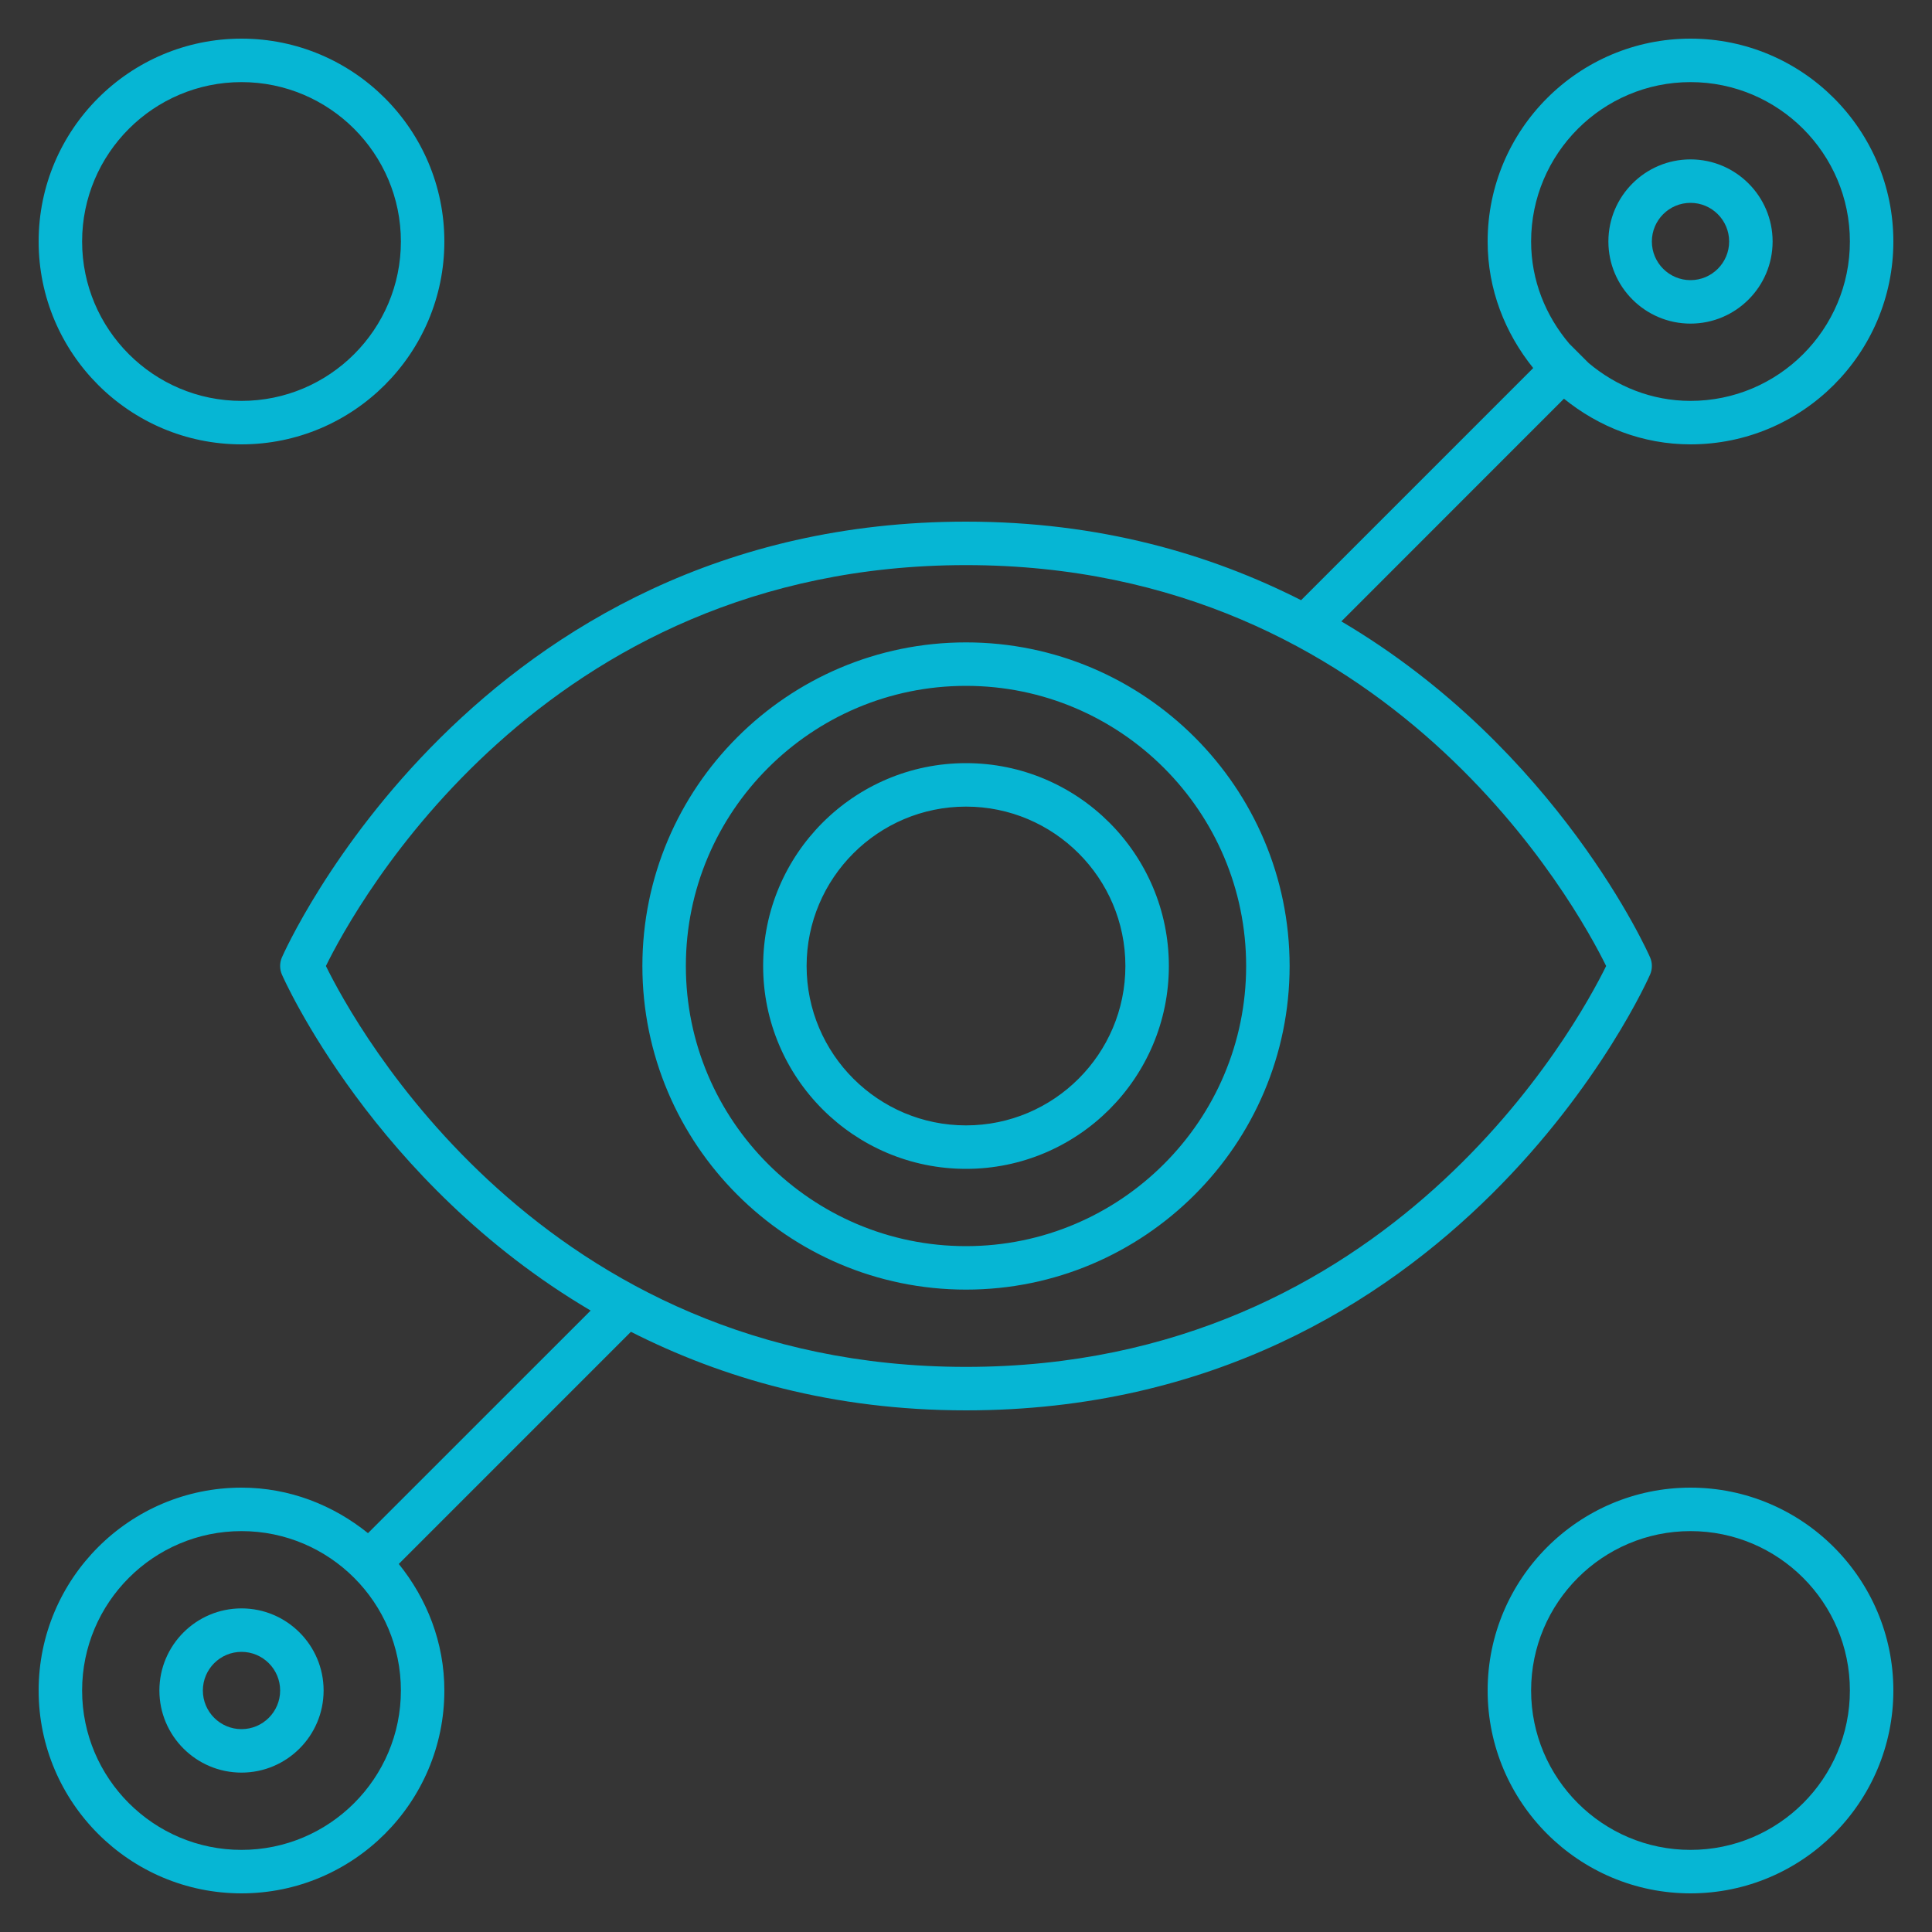 <svg width="100" height="100" viewBox="0 0 100 100" fill="none" xmlns="http://www.w3.org/2000/svg">
<rect x="0" y="0" width="100" height="100" fill="#333333" stroke="none"/>
<rect width="100" height="100" fill="white" fill-opacity="0.01" style="mix-blend-mode:multiply"/>
<path d="M12.5 23C6.709 23 2 18.291 2 12.5C2 6.709 6.709 2 12.5 2C18.291 2 23 6.709 23 12.5C23 18.291 18.291 23 12.5 23ZM12.5 4.25C7.95 4.25 4.25 7.95 4.25 12.5C4.25 17.05 7.95 20.75 12.5 20.75C17.05 20.75 20.75 17.05 20.75 12.5C20.75 7.95 17.05 4.25 12.5 4.25ZM87.5 98C81.709 98 77 93.287 77 87.5C77 81.713 81.713 77 87.5 77C93.287 77 98 81.713 98 87.5C98 93.287 93.291 98 87.5 98ZM87.5 79.25C82.95 79.25 79.25 82.95 79.25 87.5C79.25 92.05 82.95 95.75 87.5 95.75C92.05 95.75 95.75 92.05 95.75 87.5C95.75 82.95 92.05 79.25 87.5 79.25ZM12.5 91.75C10.156 91.75 8.25 89.844 8.25 87.5C8.25 85.156 10.156 83.25 12.5 83.25C14.844 83.25 16.75 85.156 16.75 87.5C16.75 89.844 14.844 91.75 12.5 91.75ZM12.5 85.5C11.397 85.5 10.5 86.397 10.5 87.5C10.5 88.603 11.397 89.5 12.5 89.5C13.603 89.5 14.5 88.603 14.5 87.5C14.5 86.397 13.603 85.5 12.5 85.5ZM87.5 16.75C85.156 16.75 83.25 14.844 83.25 12.5C83.25 10.156 85.156 8.25 87.5 8.25C89.844 8.25 91.75 10.156 91.75 12.5C91.75 14.844 89.844 16.75 87.5 16.75ZM87.5 10.5C86.397 10.5 85.5 11.397 85.5 12.5C85.5 13.603 86.397 14.5 87.5 14.5C88.603 14.5 89.5 13.603 89.5 12.5C89.5 11.397 88.603 10.5 87.5 10.5ZM50 66.75C40.763 66.75 33.25 59.234 33.25 50C33.25 40.763 40.763 33.25 50 33.25C59.234 33.25 66.75 40.763 66.75 50C66.75 59.234 59.234 66.75 50 66.75ZM50 35.5C42.003 35.5 35.5 42.006 35.5 50C35.5 57.994 42.006 64.5 50 64.5C57.994 64.5 64.5 57.997 64.5 50C64.5 42.003 57.997 35.5 50 35.5ZM50 60.5C44.209 60.5 39.5 55.788 39.5 50C39.5 44.212 44.209 39.5 50 39.5C55.791 39.5 60.5 44.209 60.5 50C60.5 55.791 55.791 60.5 50 60.5ZM50 41.75C45.45 41.75 41.75 45.453 41.75 50C41.75 54.55 45.453 58.25 50 58.25C54.55 58.25 58.25 54.55 58.25 50C58.25 45.45 54.55 41.75 50 41.75ZM87.5 2C81.709 2 77 6.709 77 12.5C77 14.991 77.906 17.247 79.359 19.05L67.344 31.066C62.619 28.669 56.9 27 50 27C24.553 27 14.688 49.331 14.591 49.556C14.469 49.837 14.469 50.159 14.591 50.441C14.656 50.597 19.353 61.225 30.572 67.834L19.047 79.356C17.247 77.906 14.988 77 12.5 77C6.709 77 2 81.713 2 87.5C2 93.287 6.709 98 12.5 98C18.291 98 23 93.291 23 87.5C23 85.013 22.094 82.753 20.641 80.95L32.656 68.934C37.381 71.331 43.1 73 50 73C75.45 73 85.312 50.669 85.409 50.441C85.531 50.159 85.531 49.837 85.409 49.556C85.344 49.4 80.647 38.775 69.428 32.163L80.95 20.637C82.753 22.094 85.013 23 87.5 23C93.291 23 98 18.291 98 12.5C98 6.709 93.291 2 87.5 2ZM20.75 87.5C20.75 92.05 17.047 95.75 12.5 95.75C7.953 95.75 4.25 92.05 4.25 87.5C4.25 82.95 7.95 79.25 12.5 79.25C17.05 79.25 20.75 82.95 20.75 87.5ZM83.134 50C81.634 53.053 71.984 70.75 50 70.75C28.016 70.75 18.366 53.053 16.869 50C18.366 46.947 28.019 29.25 50 29.25C71.981 29.25 81.631 46.947 83.134 50ZM87.5 20.75C85.484 20.75 83.659 19.994 82.225 18.788L81.225 17.788C80.009 16.353 79.25 14.522 79.25 12.5C79.25 7.95 82.95 4.25 87.5 4.25C92.05 4.25 95.75 7.95 95.75 12.5C95.75 17.05 92.05 20.75 87.5 20.75Z" fill="#06B6D4"/>
</svg>
